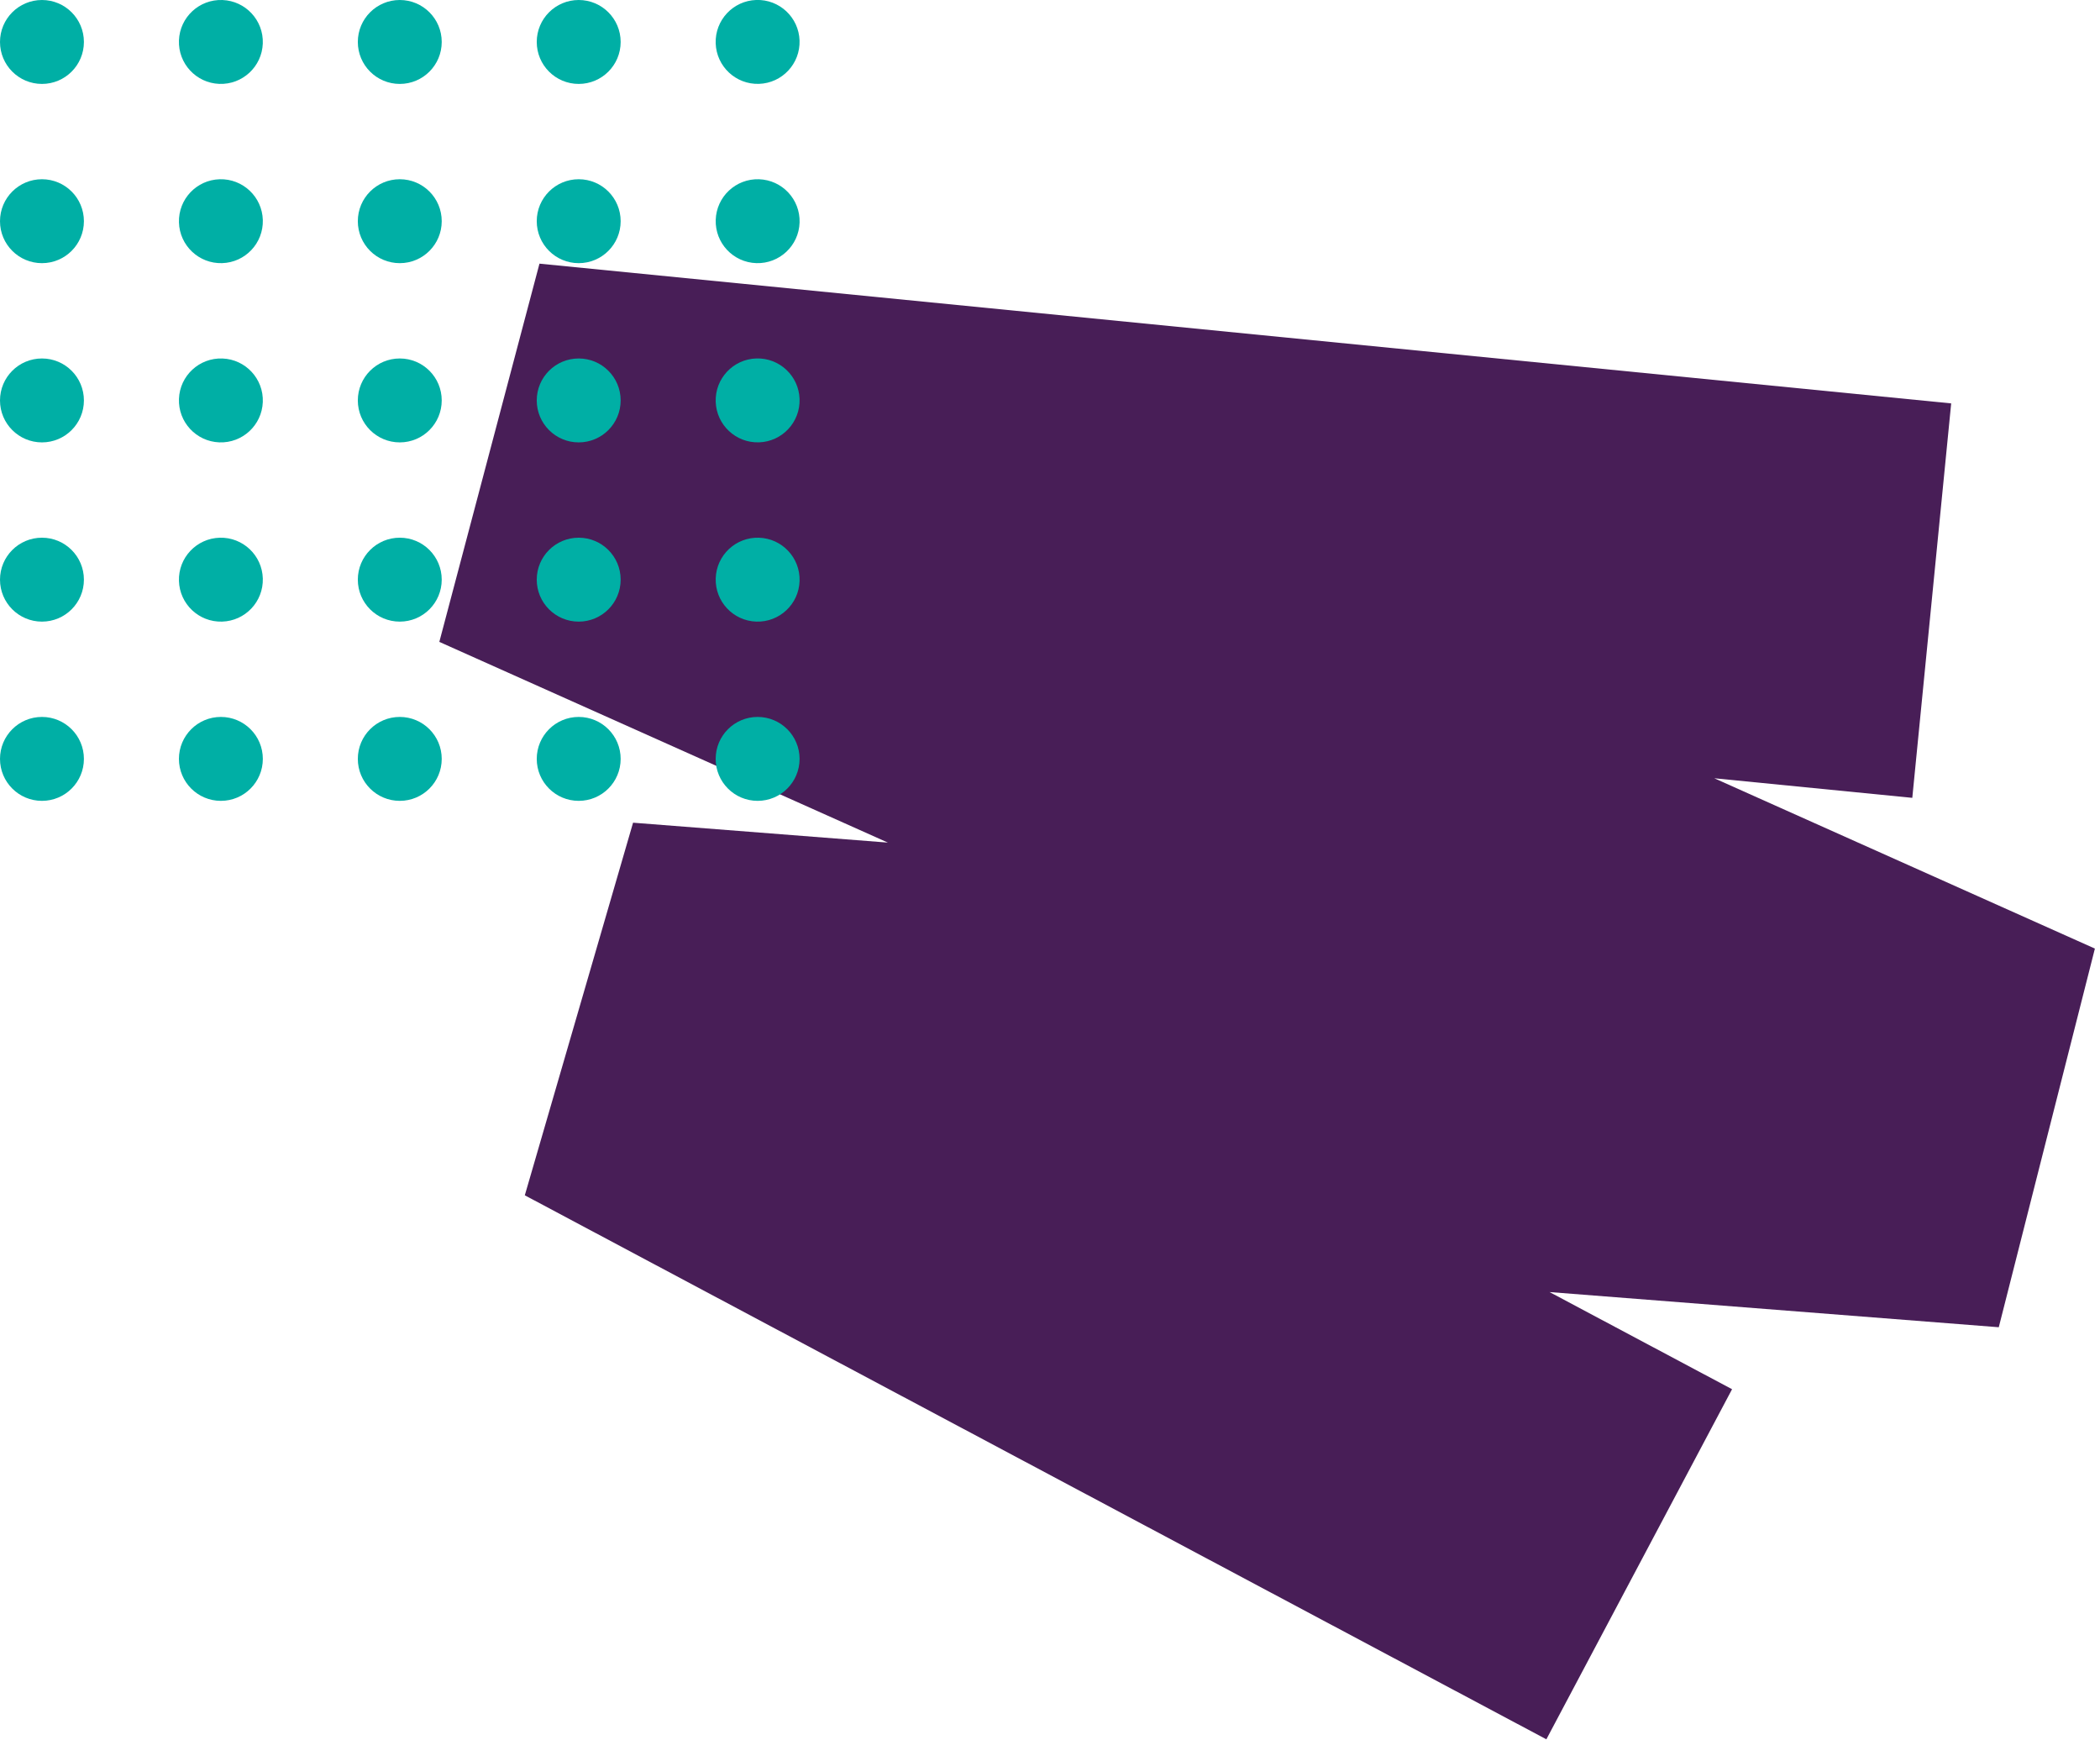 <svg xmlns="http://www.w3.org/2000/svg" width="239" height="198" viewBox="0 0 239 198" fill="none"><path d="M50 73.038L101.051 95.876L72.049 93.611L59.728 136.009L175.991 197.91L197.125 158.073L176.353 147.018L227.48 151.021L238.419 107.935L195.103 88.556L217.638 90.783L222.063 45.901L61.397 30L50 73.038Z" fill="#481E57"></path><g clip-path="url(#clip0_1720_68)"><path d="M4.775 0C2.138 0 0 2.138 0 4.775C0 7.412 2.138 9.55 4.775 9.55C7.412 9.55 9.55 7.412 9.55 4.775C9.55 2.138 7.412 0 4.775 0Z" fill="#00AFA5"></path><path d="M29.909 4.957C30.01 2.322 27.956 0.104 25.321 0.002C22.685 -0.099 20.467 1.955 20.366 4.59C20.265 7.226 22.319 9.444 24.954 9.545C27.589 9.646 29.807 7.592 29.909 4.957Z" fill="#00AFA5"></path><path d="M45.498 0C42.861 0 40.724 2.138 40.724 4.775C40.724 7.412 42.861 9.55 45.498 9.55C48.136 9.55 50.273 7.412 50.273 4.775C50.273 2.138 48.136 0 45.498 0Z" fill="#00AFA5"></path><path d="M65.862 0C63.225 0 61.087 2.138 61.087 4.775C61.087 7.412 63.225 9.55 65.862 9.55C68.499 9.55 70.637 7.412 70.637 4.775C70.637 2.138 68.499 0 65.862 0Z" fill="#00AFA5"></path><path d="M86.383 9.542C89.019 9.454 91.085 7.246 90.997 4.61C90.909 1.975 88.701 -0.091 86.065 -0.003C83.43 0.085 81.364 2.293 81.452 4.928C81.54 7.564 83.748 9.629 86.383 9.542Z" fill="#00AFA5"></path><path d="M4.775 20.394C2.138 20.394 0 22.532 0 25.169C0 27.806 2.138 29.944 4.775 29.944C7.412 29.944 9.55 27.806 9.55 25.169C9.55 22.532 7.412 20.394 4.775 20.394Z" fill="#00AFA5"></path><path d="M25.271 29.942C27.907 29.869 29.985 27.672 29.912 25.036C29.839 22.4 27.642 20.323 25.006 20.396C22.37 20.469 20.293 22.665 20.366 25.301C20.439 27.938 22.635 30.015 25.271 29.942Z" fill="#00AFA5"></path><path d="M45.498 20.394C42.861 20.394 40.724 22.532 40.724 25.169C40.724 27.806 42.861 29.944 45.498 29.944C48.136 29.944 50.273 27.806 50.273 25.169C50.273 22.532 48.136 20.394 45.498 20.394Z" fill="#00AFA5"></path><path d="M65.862 20.394C63.225 20.394 61.087 22.532 61.087 25.169C61.087 27.806 63.225 29.944 65.862 29.944C68.499 29.944 70.637 27.806 70.637 25.169C70.637 22.532 68.499 20.394 65.862 20.394Z" fill="#00AFA5"></path><path d="M91.001 25.318C91.083 22.682 89.013 20.478 86.377 20.396C83.742 20.314 81.538 22.384 81.456 25.019C81.373 27.655 83.443 29.859 86.079 29.941C88.715 30.023 90.918 27.953 91.001 25.318Z" fill="#00AFA5"></path><path d="M4.775 40.789C2.138 40.789 0 42.926 0 45.563C0 48.2 2.138 50.338 4.775 50.338C7.412 50.338 9.55 48.2 9.55 45.563C9.55 42.926 7.412 40.789 4.775 40.789Z" fill="#00AFA5"></path><path d="M29.91 45.747C30.011 43.111 27.957 40.893 25.322 40.792C22.686 40.691 20.468 42.745 20.367 45.38C20.266 48.015 22.32 50.233 24.955 50.335C27.59 50.436 29.808 48.382 29.91 45.747Z" fill="#00AFA5"></path><path d="M45.498 40.789C42.861 40.789 40.724 42.926 40.724 45.563C40.724 48.2 42.861 50.338 45.498 50.338C48.136 50.338 50.273 48.2 50.273 45.563C50.273 42.926 48.136 40.789 45.498 40.789Z" fill="#00AFA5"></path><path d="M65.862 40.789C63.225 40.789 61.087 42.926 61.087 45.563C61.087 48.2 63.225 50.338 65.862 50.338C68.499 50.338 70.637 48.2 70.637 45.563C70.637 42.926 68.499 40.789 65.862 40.789Z" fill="#00AFA5"></path><path d="M86.385 50.332C89.021 50.244 91.086 48.036 90.999 45.4C90.911 42.765 88.703 40.699 86.067 40.787C83.431 40.875 81.366 43.083 81.454 45.718C81.542 48.354 83.75 50.419 86.385 50.332Z" fill="#00AFA5"></path><path d="M4.775 61.183C2.138 61.183 0 63.32 0 65.957C0 68.595 2.138 70.732 4.775 70.732C7.412 70.732 9.55 68.595 9.55 65.957C9.55 63.32 7.412 61.183 4.775 61.183Z" fill="#00AFA5"></path><path d="M25.27 70.731C27.907 70.658 29.984 68.462 29.911 65.826C29.838 63.19 27.642 61.112 25.006 61.185C22.369 61.259 20.292 63.455 20.365 66.091C20.438 68.727 22.634 70.805 25.27 70.731Z" fill="#00AFA5"></path><path d="M45.498 61.183C42.861 61.183 40.724 63.32 40.724 65.957C40.724 68.595 42.861 70.732 45.498 70.732C48.136 70.732 50.273 68.595 50.273 65.957C50.273 63.32 48.136 61.183 45.498 61.183Z" fill="#00AFA5"></path><path d="M65.862 61.183C63.225 61.183 61.087 63.32 61.087 65.957C61.087 68.595 63.225 70.732 65.862 70.732C68.499 70.732 70.637 68.595 70.637 65.957C70.637 63.32 68.499 61.183 65.862 61.183Z" fill="#00AFA5"></path><path d="M91 66.107C91.082 63.471 89.012 61.267 86.376 61.185C83.741 61.103 81.537 63.173 81.455 65.808C81.372 68.444 83.442 70.648 86.078 70.73C88.714 70.813 90.918 68.743 91 66.107Z" fill="#00AFA5"></path><path d="M4.775 81.577C2.138 81.577 0 83.715 0 86.352C0 88.989 2.138 91.126 4.775 91.126C7.412 91.126 9.55 88.989 9.55 86.352C9.55 83.715 7.412 81.577 4.775 81.577Z" fill="#00AFA5"></path><path d="M25.138 81.577C22.501 81.577 20.363 83.715 20.363 86.352C20.363 88.989 22.501 91.126 25.138 91.126C27.775 91.126 29.913 88.989 29.913 86.352C29.913 83.715 27.775 81.577 25.138 81.577Z" fill="#00AFA5"></path><path d="M45.498 81.577C42.861 81.577 40.724 83.715 40.724 86.352C40.724 88.989 42.861 91.126 45.498 91.126C48.136 91.126 50.273 88.989 50.273 86.352C50.273 83.715 48.136 81.577 45.498 81.577Z" fill="#00AFA5"></path><path d="M65.862 81.577C63.225 81.577 61.087 83.715 61.087 86.352C61.087 88.989 63.225 91.126 65.862 91.126C68.499 91.126 70.637 88.989 70.637 86.352C70.637 83.715 68.499 81.577 65.862 81.577Z" fill="#00AFA5"></path><path d="M86.225 81.577C83.588 81.577 81.45 83.715 81.45 86.352C81.45 88.989 83.588 91.126 86.225 91.126C88.862 91.126 91 88.989 91 86.352C91 83.715 88.862 81.577 86.225 81.577Z" fill="#00AFA5"></path></g><defs><clipPath id="clip0_1720_68"><rect width="91" height="91.127" fill="white"></rect></clipPath></defs></svg>